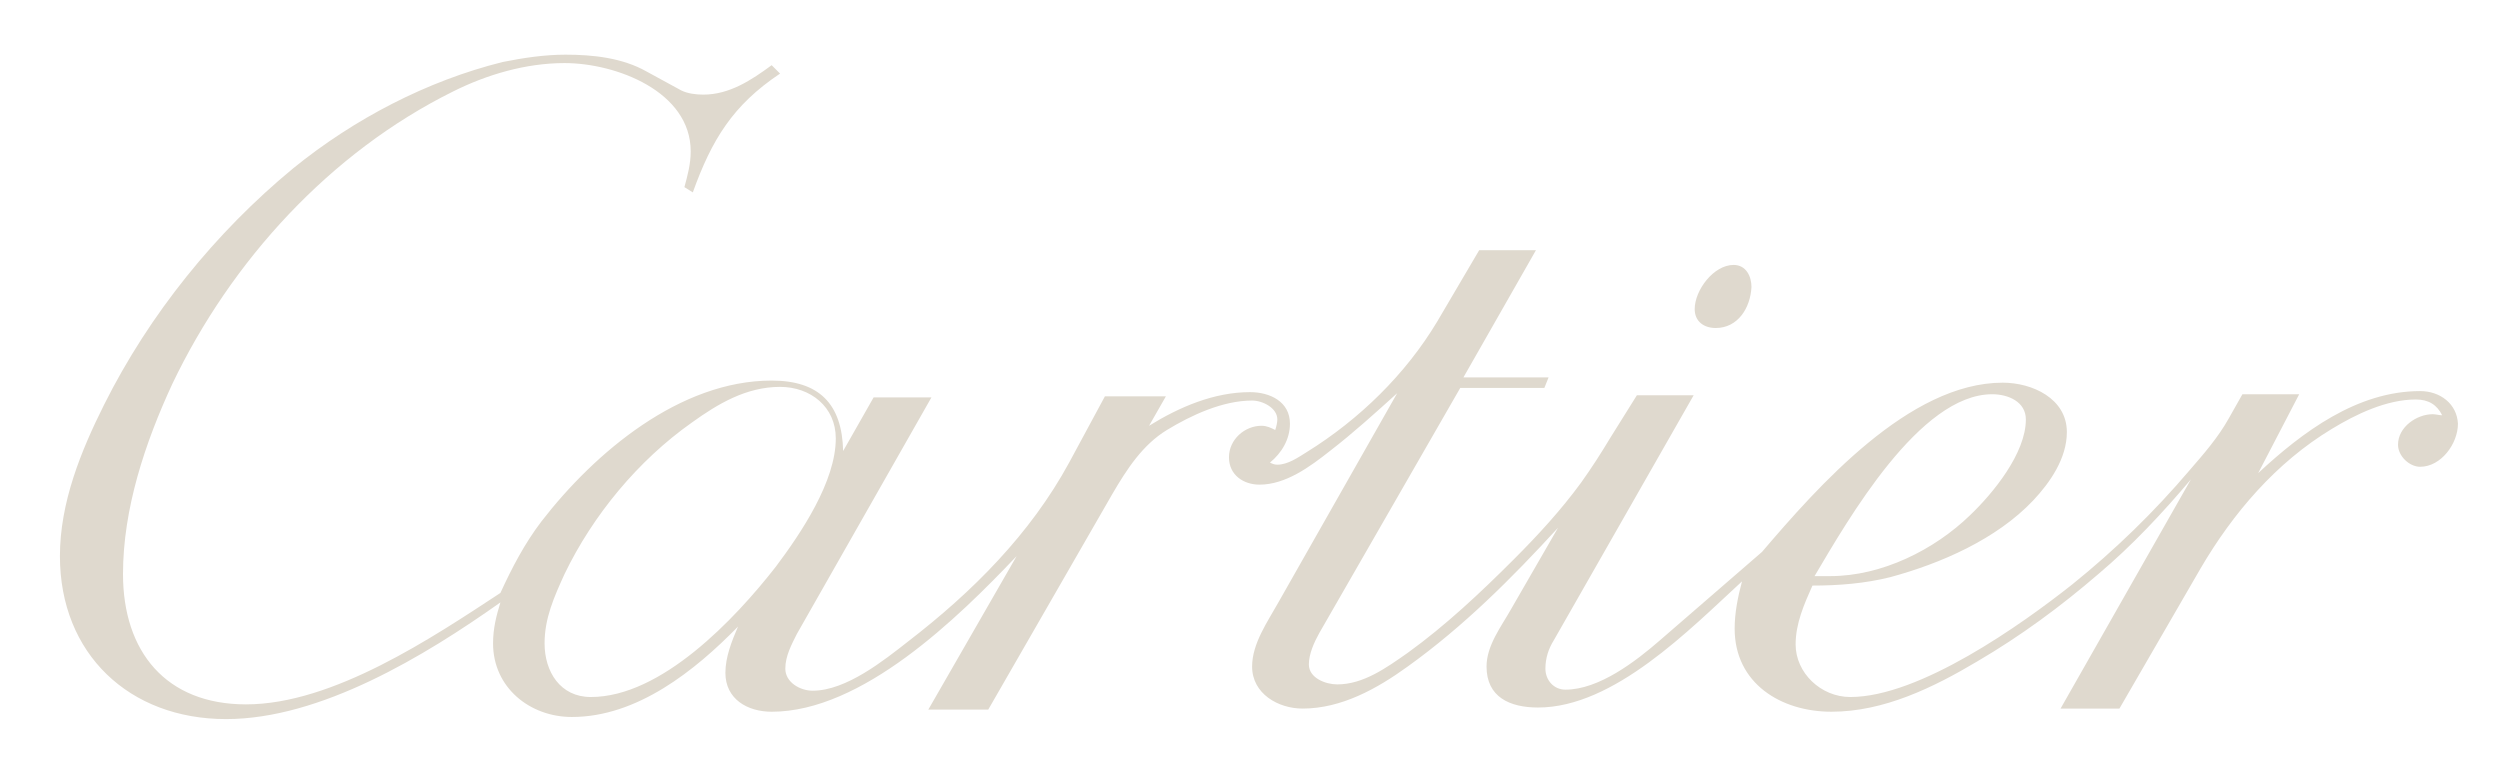 <svg xmlns="http://www.w3.org/2000/svg" xmlns:xlink="http://www.w3.org/1999/xlink" viewBox="0 0 237.8 74.1" style="enable-background:new 0 0 237.8 74.1;"><style>.st0{fill:#DFD9CE;}
.st1{fill:#0F1015;}
.st2{fill-rule:evenodd;clip-rule:evenodd;fill:#DFD9CE;}
.st3{fill-rule:evenodd;clip-rule:evenodd;fill:#0F1015;}
.st4{display:none;}
.st5{display:inline;fill:#0F1015;}</style><g id="Flat_Colour"/><g id="Image"><g><path class="st2" d="M163.2 31.2c-1.1.0-2-.6-2-1.8.0-1.8 1.8-4.2 3.7-4.2 1.2.0 1.7 1.1 1.7 2.1C166.5 29.3 165.3 31.2 163.2 31.2z"/><path class="st2" d="M230.2 37.2c-6 0-11.2 3.9-15.4 7.8l3.9-7.5h-5.4l-1.3 2.3c-1 1.8-2.4 3.4-3.7 4.9-3.4 4-7.1 7.6-11.2 10.9-4.8 3.8-14.5 10.7-21.1 10.7-2.8.0-5.2-2.3-5.2-5 0-2 .8-3.8 1.6-5.6 2.5.0 5-.2 7.4-.8 4.8-1.3 10.1-3.6 13.6-7.3 1.6-1.7 3.2-4 3.2-6.5.0-3.2-3.3-4.7-6.1-4.7-8.9.0-17.6 9.9-22.9 16.1l-9.7 8.4c-2.3 2-5.8 4.7-9 4.7-1.1.0-1.9-.9-1.9-2 0-1 .3-1.9.8-2.7l13.3-23.3h-5.4l-2.5 4c-.9 1.5-1.8 2.9-2.8 4.3-1.9 2.6-4.1 5-6.4 7.3-3.2 3.2-6.5 6.3-10.1 8.9-2 1.4-4.2 3-6.7 3-1.1.0-2.7-.6-2.7-1.9.0-1 .5-2.1 1-3l13.4-23.3h8l.4-1h-8.1l6.9-12.1h-5.4l-4 6.8c-3 5-7.4 9.3-12.4 12.4-.8.5-1.8 1.2-2.8 1.2-.3.0-.5-.1-.7-.2 1.1-.9 1.9-2.2 1.9-3.7.0-2.1-1.9-3-3.8-3-3.4.0-6.7 1.4-9.6 3.2l1.6-2.8h-5.8l-3.4 6.3c-3.7 6.8-9.2 12.3-15.3 17-2.3 1.8-5.9 4.7-9.1 4.7-1.2.0-2.6-.8-2.6-2.1.0-1.2.6-2.3 1.1-3.3l12.8-22.5h-5.5l-2.9 5.1c-.1-4.5-2.3-6.7-6.8-6.7-8.7.0-16.8 6.8-21.9 13.4-1.6 2.1-2.8 4.4-3.9 6.8C41.2 60.6 31.7 67 23.4 67c-7.6.0-11.7-5-11.7-12.4.0-6.2 2.1-12.5 4.7-18.1 5.6-11.7 15-22 26.7-27.8C46.3 7.1 50 6 53.7 6c4.9.0 12 2.7 12 8.4.0 1.2-.3 2.3-.6 3.4l.8.5c1.8-5 3.8-8.3 8.3-11.3l-.8-.8c-1.9 1.4-4 2.8-6.5 2.8-.7.0-1.5-.1-2.1-.4l-3.3-1.8c-2.3-1.3-5.1-1.6-7.7-1.6-2 0-4 .3-6 .7C40.6 7.7 33.7 11.3 27.9 16c-7.4 6.1-13.7 13.9-18 22.5-2.2 4.4-4.2 9.3-4.2 14.4.0 9.3 6.6 15.5 15.8 15.5 9 0 18.9-6 26.1-11.1-.4 1.3-.7 2.5-.7 3.9.0 4.2 3.5 7 7.5 7 6.2.0 11.7-4.4 15.8-8.6C69.6 61 69 62.5 69 64c0 2.5 2.1 3.7 4.4 3.7 8.6.0 17.7-8.9 23.3-14.8l-8.4 14.6H94L105.8 47c1.4-2.4 2.9-4.7 5.2-6.1s5.3-2.8 8.1-2.8c1 0 2.4.7 2.4 1.8.0.3-.1.7-.2 1-.4-.2-.8-.4-1.3-.4-1.6.0-3.1 1.3-3.1 3s1.4 2.6 2.9 2.6c2.5.0 4.8-1.7 6.7-3.2 2.2-1.7 4.3-3.6 6.4-5.5l-11.3 19.9c-1 1.8-2.5 3.9-2.5 6.1.0 2.6 2.5 4 4.8 4 3.7.0 7.1-1.9 10-4 5.3-3.8 9.9-8.4 14.3-13.2l-4.5 7.8c-.9 1.6-2.3 3.4-2.3 5.4.0 2.9 2.2 3.9 4.9 3.9 7.2.0 14.4-7.4 19.4-12-.4 1.5-.7 3-.7 4.5.0 5.2 4.4 7.9 9.2 7.9 5 0 9.7-2.3 13.9-4.8 4.1-2.4 7.9-5.2 11.5-8.3 3.2-2.7 6.1-5.8 8.8-9L196 67.4h5.6l7.7-13.3c3.1-5.3 7.2-10.1 12.5-13.3 2.3-1.4 5.2-2.8 8-2.8 1.2.0 2 .5 2.5 1.5-.3.0-.6-.1-.9-.1-1.5.0-3.3 1.2-3.3 2.9.0 1.1 1.1 2.1 2.1 2.1 2 0 3.6-2.2 3.6-4.1C233.7 38.4 232.1 37.2 230.2 37.2zM189.5 37.5c1.5.0 3.2.7 3.2 2.4.0 3.2-3.1 7-5.3 9.1-3.4 3.3-8.4 5.8-13.3 5.8-.5.0-1 0-1.5.0C175.8 49.4 182.6 37.5 189.5 37.5zM56.2 66.3c-2.9.0-4.4-2.4-4.4-5.1.0-2.4.9-4.4 1.9-6.6 2.7-5.6 7-10.8 12.1-14.4 2.5-1.8 5.2-3.4 8.4-3.4 2.9.0 5.3 1.9 5.3 4.9.0 4.1-3.3 9-5.7 12.2C69.9 58.9 62.9 66.3 56.2 66.3z"/></g></g><g id="Logo"/><g id="Plus_symbol"/><g id="margins" class="st4"/></svg>
